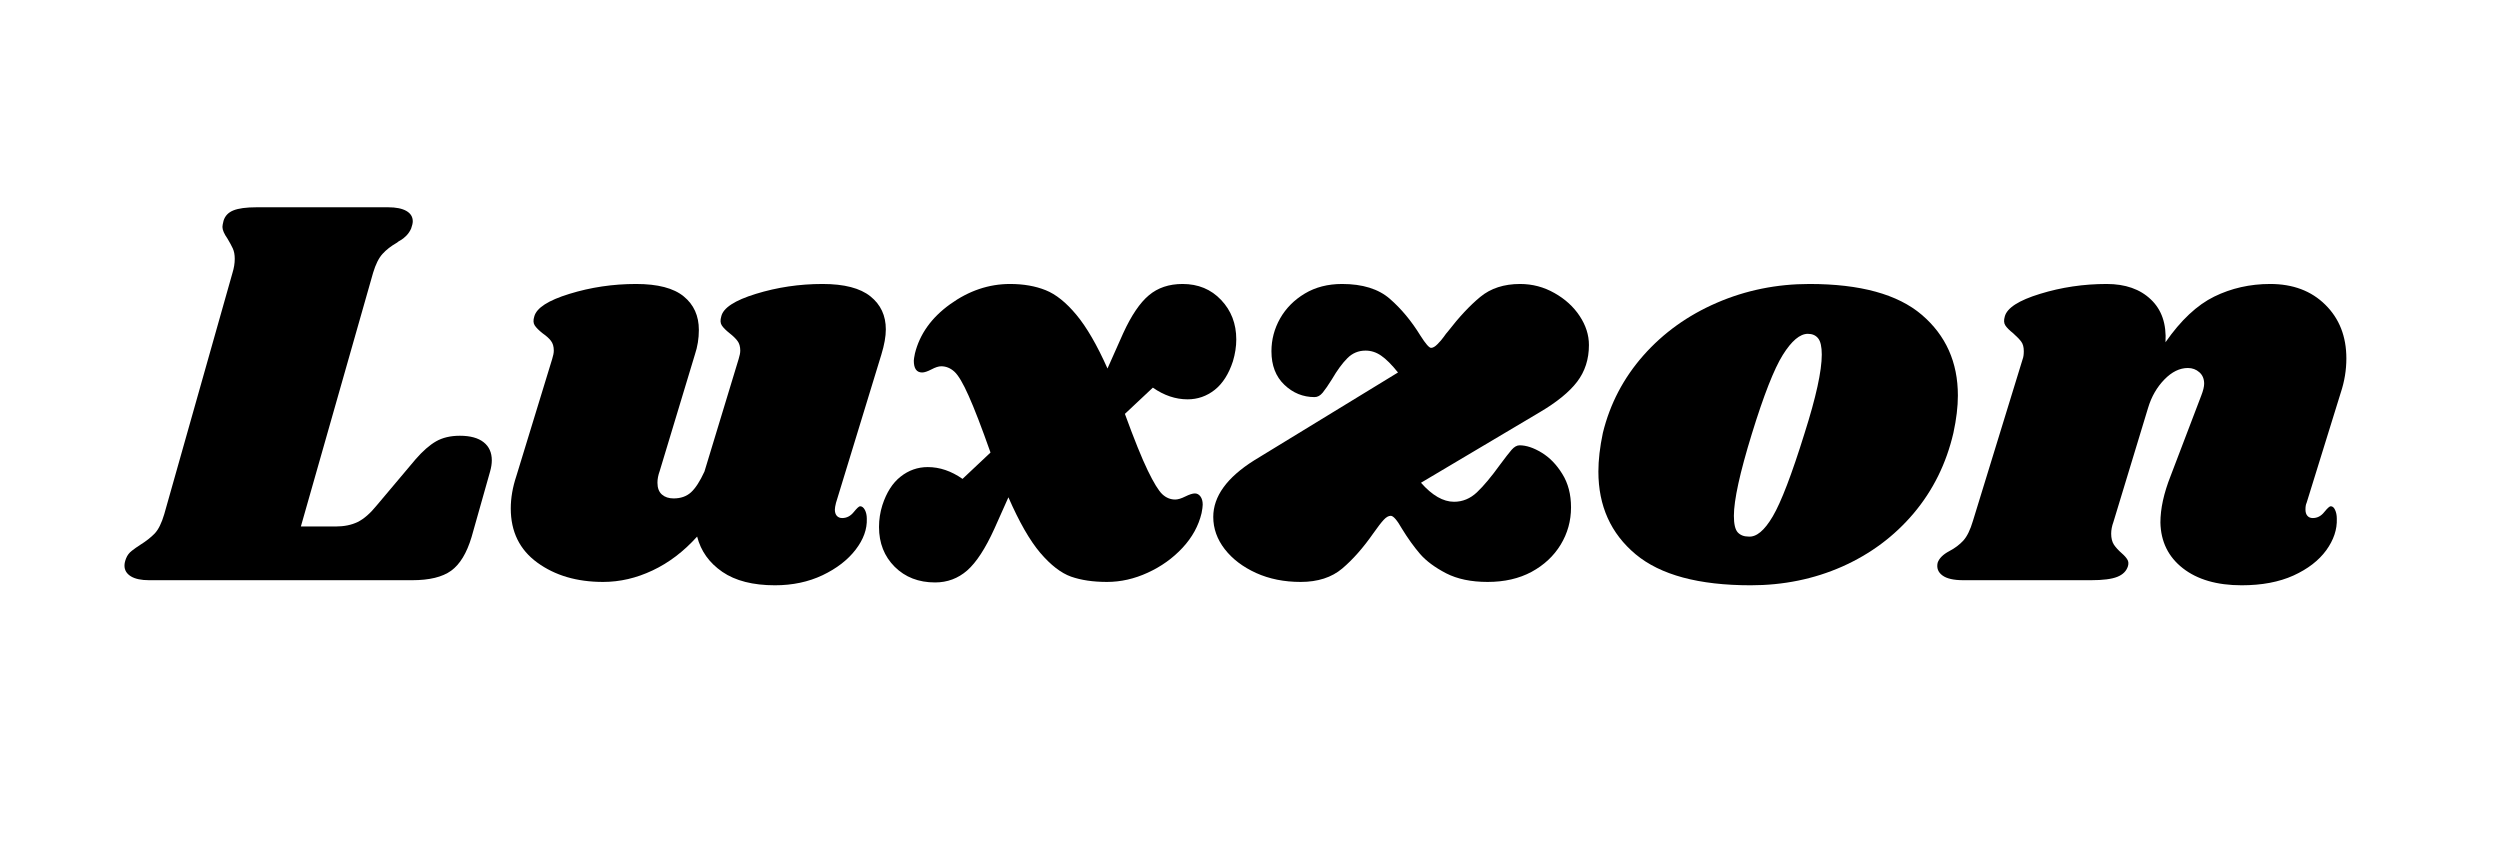 <?xml version="1.0" encoding="UTF-8"?> <svg xmlns="http://www.w3.org/2000/svg" xmlns:xlink="http://www.w3.org/1999/xlink" width="512" zoomAndPan="magnify" viewBox="0 0 384 129.75" height="173" preserveAspectRatio="xMidYMid meet" version="1.0"><defs><g></g></defs><g fill="#000000" fill-opacity="1"><g transform="translate(21.354, 89.119)"><g><path d="M 49.281 -22.188 C 50.883 -22.188 52.102 -21.852 52.938 -21.188 C 53.77 -20.531 54.188 -19.602 54.188 -18.406 C 54.188 -17.883 54.098 -17.312 53.922 -16.688 L 51.078 -6.625 C 50.336 -4.156 49.289 -2.43 47.938 -1.453 C 46.594 -0.484 44.602 0 41.969 0 L 1.547 0 C 0.336 0 -0.594 -0.195 -1.25 -0.594 C -1.906 -1 -2.234 -1.547 -2.234 -2.234 C -2.234 -2.578 -2.148 -2.953 -1.984 -3.359 C -1.805 -3.816 -1.516 -4.203 -1.109 -4.516 C -0.711 -4.828 -0.285 -5.129 0.172 -5.422 C 1.086 -5.992 1.832 -6.578 2.406 -7.172 C 2.977 -7.773 3.469 -8.766 3.875 -10.141 L 14.359 -47.219 C 14.586 -47.957 14.703 -48.672 14.703 -49.359 C 14.703 -49.992 14.602 -50.523 14.406 -50.953 C 14.207 -51.379 13.938 -51.879 13.594 -52.453 C 13.07 -53.203 12.812 -53.805 12.812 -54.266 C 12.812 -54.441 12.867 -54.758 12.984 -55.219 C 13.211 -55.957 13.711 -56.484 14.484 -56.797 C 15.266 -57.117 16.457 -57.281 18.062 -57.281 L 38.266 -57.281 C 39.473 -57.281 40.406 -57.094 41.062 -56.719 C 41.719 -56.344 42.047 -55.812 42.047 -55.125 C 42.047 -54.844 41.961 -54.473 41.797 -54.016 C 41.617 -53.609 41.375 -53.242 41.062 -52.922 C 40.75 -52.609 40.461 -52.379 40.203 -52.234 C 39.941 -52.098 39.754 -51.973 39.641 -51.859 C 38.723 -51.336 37.977 -50.758 37.406 -50.125 C 36.832 -49.5 36.348 -48.531 35.953 -47.219 L 24.859 -8.25 L 30.188 -8.25 C 31.5 -8.25 32.629 -8.477 33.578 -8.938 C 34.523 -9.395 35.516 -10.258 36.547 -11.531 L 42.484 -18.578 C 43.578 -19.836 44.625 -20.754 45.625 -21.328 C 46.625 -21.898 47.844 -22.188 49.281 -22.188 Z M 49.281 -22.188 "></path></g></g></g><g fill="#000000" fill-opacity="1"><g transform="translate(77.329, 89.119)"><g><path d="M 51.078 -11.875 C 50.961 -11.414 50.906 -11.07 50.906 -10.844 C 50.906 -10.438 51.004 -10.117 51.203 -9.891 C 51.41 -9.66 51.688 -9.547 52.031 -9.547 C 52.719 -9.547 53.305 -9.848 53.797 -10.453 C 54.285 -11.055 54.613 -11.359 54.781 -11.359 C 55.07 -11.359 55.316 -11.172 55.516 -10.797 C 55.711 -10.422 55.812 -9.973 55.812 -9.453 C 55.875 -7.848 55.301 -6.258 54.094 -4.688 C 52.883 -3.113 51.191 -1.805 49.016 -0.766 C 46.836 0.266 44.398 0.781 41.703 0.781 C 38.328 0.781 35.633 0.094 33.625 -1.281 C 31.613 -2.664 30.32 -4.473 29.75 -6.703 C 27.688 -4.41 25.406 -2.676 22.906 -1.5 C 20.414 -0.32 17.883 0.266 15.312 0.266 C 11.289 0.266 7.922 -0.723 5.203 -2.703 C 2.484 -4.68 1.125 -7.453 1.125 -11.016 C 1.125 -12.617 1.41 -14.281 1.984 -16 L 7.484 -33.969 C 7.648 -34.488 7.734 -34.922 7.734 -35.266 C 7.734 -35.891 7.586 -36.391 7.297 -36.766 C 7.016 -37.141 6.586 -37.523 6.016 -37.922 C 5.441 -38.379 5.039 -38.781 4.812 -39.125 C 4.582 -39.469 4.555 -39.926 4.734 -40.5 C 5.078 -41.82 6.879 -42.984 10.141 -43.984 C 13.41 -44.992 16.82 -45.5 20.375 -45.5 C 23.707 -45.5 26.145 -44.863 27.688 -43.594 C 29.238 -42.332 30.016 -40.613 30.016 -38.438 C 30.016 -37.125 29.812 -35.863 29.406 -34.656 L 24 -16.766 C 23.77 -16.141 23.656 -15.539 23.656 -14.969 C 23.656 -14.164 23.883 -13.562 24.344 -13.156 C 24.801 -12.758 25.398 -12.562 26.141 -12.562 C 27.234 -12.562 28.125 -12.875 28.812 -13.5 C 29.5 -14.133 30.188 -15.195 30.875 -16.688 L 36.125 -33.969 C 36.289 -34.488 36.375 -34.922 36.375 -35.266 C 36.375 -35.891 36.227 -36.391 35.938 -36.766 C 35.656 -37.141 35.258 -37.523 34.75 -37.922 C 34.176 -38.379 33.773 -38.781 33.547 -39.125 C 33.316 -39.469 33.285 -39.926 33.453 -40.5 C 33.742 -41.82 35.52 -42.984 38.781 -43.984 C 42.051 -44.992 45.461 -45.5 49.016 -45.5 C 52.348 -45.5 54.801 -44.863 56.375 -43.594 C 57.945 -42.332 58.734 -40.645 58.734 -38.531 C 58.734 -37.438 58.504 -36.145 58.047 -34.656 Z M 51.078 -11.875 "></path></g></g></g><g fill="#000000" fill-opacity="1"><g transform="translate(136.314, 89.119)"><g><path d="M 45.328 -45.5 C 47.734 -45.5 49.707 -44.68 51.25 -43.047 C 52.801 -41.41 53.578 -39.391 53.578 -36.984 C 53.578 -35.891 53.406 -34.77 53.062 -33.625 C 52.426 -31.676 51.492 -30.211 50.266 -29.234 C 49.035 -28.266 47.645 -27.781 46.094 -27.781 C 44.258 -27.781 42.484 -28.379 40.766 -29.578 L 36.469 -25.547 C 37.895 -21.641 39.066 -18.738 39.984 -16.844 C 40.898 -14.957 41.645 -13.742 42.219 -13.203 C 42.801 -12.66 43.461 -12.391 44.203 -12.391 C 44.609 -12.391 45.125 -12.547 45.75 -12.859 C 46.383 -13.172 46.875 -13.328 47.219 -13.328 C 47.562 -13.328 47.848 -13.172 48.078 -12.859 C 48.305 -12.547 48.422 -12.129 48.422 -11.609 C 48.422 -11.328 48.363 -10.895 48.25 -10.312 C 47.789 -8.363 46.816 -6.586 45.328 -4.984 C 43.836 -3.379 42.055 -2.102 39.984 -1.156 C 37.922 -0.207 35.832 0.266 33.719 0.266 C 31.594 0.266 29.754 -0.004 28.203 -0.547 C 26.66 -1.098 25.082 -2.316 23.469 -4.203 C 21.863 -6.098 20.234 -8.941 18.578 -12.734 L 16.422 -7.906 C 15.047 -4.875 13.656 -2.738 12.25 -1.5 C 10.844 -0.27 9.195 0.344 7.312 0.344 C 4.789 0.344 2.723 -0.457 1.109 -2.062 C -0.492 -3.664 -1.297 -5.703 -1.297 -8.172 C -1.297 -9.316 -1.125 -10.438 -0.781 -11.531 C -0.145 -13.477 0.785 -14.938 2.016 -15.906 C 3.254 -16.883 4.645 -17.375 6.188 -17.375 C 8.02 -17.375 9.801 -16.77 11.531 -15.562 L 15.828 -19.609 C 14.453 -23.504 13.332 -26.41 12.469 -28.328 C 11.613 -30.254 10.883 -31.488 10.281 -32.031 C 9.676 -32.582 9 -32.859 8.25 -32.859 C 7.852 -32.859 7.352 -32.695 6.75 -32.375 C 6.145 -32.062 5.672 -31.906 5.328 -31.906 C 4.473 -31.906 4.047 -32.508 4.047 -33.719 C 4.047 -33.883 4.102 -34.254 4.219 -34.828 C 4.957 -37.805 6.758 -40.328 9.625 -42.391 C 12.5 -44.461 15.566 -45.5 18.828 -45.5 C 20.898 -45.5 22.723 -45.18 24.297 -44.547 C 25.867 -43.922 27.441 -42.66 29.016 -40.766 C 30.598 -38.867 32.191 -36.117 33.797 -32.516 L 36.203 -37.922 C 37.461 -40.672 38.781 -42.617 40.156 -43.766 C 41.531 -44.922 43.254 -45.5 45.328 -45.5 Z M 45.328 -45.5 "></path></g></g></g><g fill="#000000" fill-opacity="1"><g transform="translate(187.732, 89.119)"><g><path d="M 45.75 -45.5 C 47.645 -45.5 49.406 -45.035 51.031 -44.109 C 52.664 -43.191 53.957 -42.016 54.906 -40.578 C 55.852 -39.148 56.328 -37.664 56.328 -36.125 C 56.328 -33.945 55.723 -32.066 54.516 -30.484 C 53.316 -28.91 51.398 -27.348 48.766 -25.797 L 30.531 -14.969 C 32.25 -13.02 33.941 -12.047 35.609 -12.047 C 36.922 -12.047 38.094 -12.531 39.125 -13.5 C 40.156 -14.477 41.332 -15.883 42.656 -17.719 C 43.457 -18.801 44.055 -19.57 44.453 -20.031 C 44.859 -20.488 45.266 -20.719 45.672 -20.719 C 46.703 -20.719 47.832 -20.344 49.062 -19.594 C 50.289 -18.852 51.348 -17.766 52.234 -16.328 C 53.129 -14.898 53.578 -13.188 53.578 -11.188 C 53.578 -9.113 53.047 -7.203 51.984 -5.453 C 50.922 -3.711 49.43 -2.32 47.516 -1.281 C 45.598 -0.25 43.348 0.266 40.766 0.266 C 38.242 0.266 36.117 -0.176 34.391 -1.062 C 32.672 -1.957 31.336 -2.945 30.391 -4.031 C 29.453 -5.125 28.523 -6.414 27.609 -7.906 C 26.859 -9.227 26.285 -9.891 25.891 -9.891 C 25.547 -9.891 25.188 -9.688 24.812 -9.281 C 24.438 -8.883 23.906 -8.195 23.219 -7.219 C 21.664 -4.988 20.07 -3.18 18.438 -1.797 C 16.812 -0.422 14.68 0.266 12.047 0.266 C 9.516 0.266 7.234 -0.191 5.203 -1.109 C 3.172 -2.035 1.566 -3.254 0.391 -4.766 C -0.785 -6.285 -1.375 -7.938 -1.375 -9.719 C -1.375 -12.875 0.719 -15.77 4.906 -18.406 L 27 -31.906 C 26.031 -33.113 25.172 -33.973 24.422 -34.484 C 23.68 -35.004 22.879 -35.266 22.016 -35.266 C 20.922 -35.266 19.988 -34.875 19.219 -34.094 C 18.445 -33.32 17.66 -32.25 16.859 -30.875 C 16.285 -29.957 15.812 -29.27 15.438 -28.812 C 15.062 -28.352 14.645 -28.125 14.188 -28.125 C 12.414 -28.125 10.867 -28.754 9.547 -30.016 C 8.223 -31.273 7.562 -32.992 7.562 -35.172 C 7.562 -36.953 8.004 -38.629 8.891 -40.203 C 9.785 -41.773 11.051 -43.051 12.688 -44.031 C 14.32 -45.008 16.227 -45.5 18.406 -45.5 C 21.562 -45.5 24.008 -44.738 25.75 -43.219 C 27.5 -41.695 29.062 -39.816 30.438 -37.578 C 31.238 -36.316 31.785 -35.688 32.078 -35.688 C 32.367 -35.688 32.695 -35.875 33.062 -36.25 C 33.438 -36.625 33.754 -36.992 34.016 -37.359 C 34.273 -37.734 34.488 -38.008 34.656 -38.188 C 36.375 -40.414 38.035 -42.191 39.641 -43.516 C 41.242 -44.836 43.281 -45.5 45.75 -45.5 Z M 45.75 -45.5 "></path></g></g></g><g fill="#000000" fill-opacity="1"><g transform="translate(244.653, 89.119)"><g><path d="M 33.281 -45.5 C 41.082 -45.5 46.832 -43.922 50.531 -40.766 C 54.227 -37.609 56.078 -33.477 56.078 -28.375 C 56.078 -26.656 55.848 -24.738 55.391 -22.625 C 54.297 -17.914 52.258 -13.797 49.281 -10.266 C 46.301 -6.742 42.645 -4.02 38.312 -2.094 C 33.977 -0.176 29.289 0.781 24.25 0.781 C 16.281 0.781 10.391 -0.805 6.578 -3.984 C 2.766 -7.172 0.859 -11.406 0.859 -16.688 C 0.859 -18.457 1.086 -20.438 1.547 -22.625 C 2.641 -27.094 4.719 -31.062 7.781 -34.531 C 10.852 -38 14.609 -40.691 19.047 -42.609 C 23.492 -44.535 28.238 -45.5 33.281 -45.5 Z M 33.031 -37.844 C 31.82 -37.844 30.539 -36.766 29.188 -34.609 C 27.844 -32.461 26.254 -28.41 24.422 -22.453 C 22.586 -16.484 21.672 -12.297 21.672 -9.891 C 21.672 -8.629 21.867 -7.781 22.266 -7.344 C 22.672 -6.914 23.219 -6.703 23.906 -6.703 C 25.113 -6.586 26.359 -7.617 27.641 -9.797 C 28.93 -11.984 30.555 -16.227 32.516 -22.531 C 34.285 -28.094 35.172 -32.133 35.172 -34.656 C 35.172 -35.863 34.984 -36.695 34.609 -37.156 C 34.242 -37.613 33.719 -37.844 33.031 -37.844 Z M 33.031 -37.844 "></path></g></g></g><g fill="#000000" fill-opacity="1"><g transform="translate(301.058, 89.119)"><g><path d="M 53.234 -11.875 C 53.117 -11.645 53.062 -11.301 53.062 -10.844 C 53.062 -10.438 53.16 -10.117 53.359 -9.891 C 53.555 -9.66 53.832 -9.547 54.188 -9.547 C 54.875 -9.547 55.457 -9.848 55.938 -10.453 C 56.426 -11.055 56.758 -11.359 56.938 -11.359 C 57.219 -11.359 57.441 -11.172 57.609 -10.797 C 57.785 -10.422 57.875 -9.973 57.875 -9.453 C 57.938 -7.797 57.395 -6.176 56.25 -4.594 C 55.102 -3.02 53.426 -1.727 51.219 -0.719 C 49.008 0.281 46.359 0.781 43.266 0.781 C 39.473 0.781 36.457 -0.094 34.219 -1.844 C 31.988 -3.594 30.844 -5.93 30.781 -8.859 C 30.781 -10.984 31.301 -13.363 32.344 -16 L 37.062 -28.375 C 37.352 -29.125 37.5 -29.727 37.5 -30.188 C 37.5 -30.926 37.254 -31.508 36.766 -31.938 C 36.273 -32.375 35.688 -32.594 35 -32.594 C 33.738 -32.594 32.535 -32.004 31.391 -30.828 C 30.242 -29.648 29.41 -28.203 28.891 -26.484 L 23.562 -8.938 C 23.332 -8.312 23.219 -7.711 23.219 -7.141 C 23.219 -6.453 23.359 -5.891 23.641 -5.453 C 23.93 -5.023 24.336 -4.582 24.859 -4.125 C 25.254 -3.781 25.535 -3.461 25.703 -3.172 C 25.879 -2.891 25.91 -2.551 25.797 -2.156 C 25.566 -1.406 25.02 -0.859 24.156 -0.516 C 23.301 -0.172 21.957 0 20.125 0 L 0.516 0 C -0.973 0 -2.047 -0.242 -2.703 -0.734 C -3.367 -1.223 -3.613 -1.867 -3.438 -2.672 C -3.207 -3.359 -2.609 -3.957 -1.641 -4.469 C -0.773 -4.926 -0.055 -5.469 0.516 -6.094 C 1.086 -6.727 1.578 -7.734 1.984 -9.109 L 9.625 -33.969 C 9.738 -34.258 9.797 -34.66 9.797 -35.172 C 9.797 -35.805 9.664 -36.297 9.406 -36.641 C 9.156 -36.984 8.742 -37.41 8.172 -37.922 C 7.598 -38.379 7.195 -38.781 6.969 -39.125 C 6.738 -39.469 6.707 -39.926 6.875 -40.5 C 7.219 -41.82 9.023 -42.984 12.297 -43.984 C 15.566 -44.992 18.977 -45.5 22.531 -45.5 C 25.395 -45.5 27.656 -44.707 29.312 -43.125 C 30.977 -41.551 31.727 -39.359 31.562 -36.547 C 33.914 -39.93 36.41 -42.27 39.047 -43.562 C 41.68 -44.852 44.547 -45.5 47.641 -45.5 C 51.141 -45.5 53.961 -44.438 56.109 -42.312 C 58.266 -40.188 59.344 -37.438 59.344 -34.062 C 59.344 -32.281 59.055 -30.531 58.484 -28.812 Z M 53.234 -11.875 "></path></g></g></g></svg> 